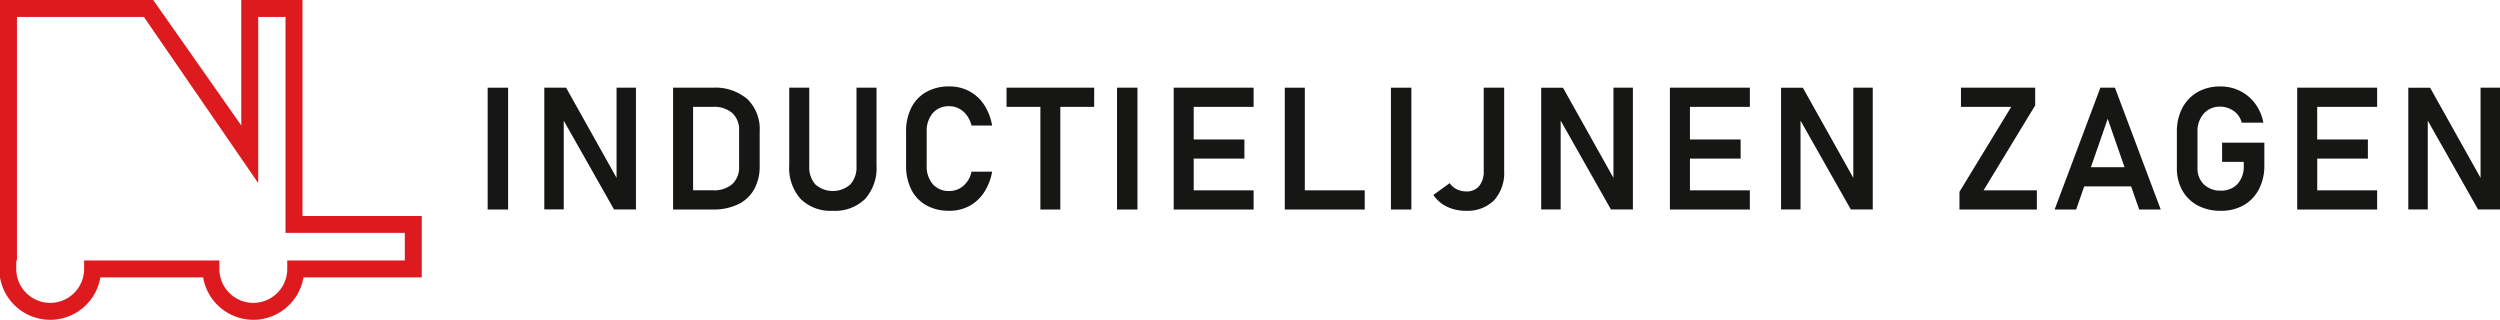 <svg xmlns="http://www.w3.org/2000/svg" width="282.323" height="36.115" viewBox="0 0 282.323 36.115"><g id="Group_1567" data-name="Group 1567" transform="translate(-237.786 -292.499)"><g id="Group_1565" data-name="Group 1565" transform="translate(292.858 302.26)"><path id="Path_1716" data-name="Path 1716" d="M320.961,321.776h2.309V308.018h-2.309" transform="translate(-320.961 -307.876)" fill="#161615"></path><path id="Path_1717" data-name="Path 1717" d="M339.147,308.018V318.2l-5.7-10.182h-2.46v13.748h2.195V311.74l5.677,10.026h2.479V308.018Z" transform="translate(-324.591 -307.876)" fill="#161615"></path><path id="Path_1718" data-name="Path 1718" d="M362.166,309.31a5.568,5.568,0,0,0-3.936-1.292h-4.456v13.758h4.447a6.449,6.449,0,0,0,2.924-.6,4.115,4.115,0,0,0,1.8-1.708,5.352,5.352,0,0,0,.61-2.621v-3.9A4.717,4.717,0,0,0,362.166,309.31Zm-.936,7.612a2.553,2.553,0,0,1-.771,1.983,3.106,3.106,0,0,1-2.172.7h-2.252v-9.424h2.252a3.119,3.119,0,0,1,2.172.7,2.55,2.55,0,0,1,.771,1.988Z" transform="translate(-332.836 -307.876)" fill="#161615"></path><path id="Path_1719" data-name="Path 1719" d="M379.252,321.918a4.8,4.8,0,0,1-3.634-1.339,5.234,5.234,0,0,1-1.286-3.78v-8.781h2.261v8.847a2.921,2.921,0,0,0,.695,2.082,3,3,0,0,0,3.941,0,2.9,2.9,0,0,0,.7-2.082v-8.847h2.261V316.8a5.222,5.222,0,0,1-1.291,3.78A4.83,4.83,0,0,1,379.252,321.918Z" transform="translate(-340.277 -307.876)" fill="#161615"></path><path id="Path_1720" data-name="Path 1720" d="M399.892,321.838a5.2,5.2,0,0,1-2.6-.62,4.166,4.166,0,0,1-1.689-1.774,5.925,5.925,0,0,1-.592-2.735v-3.775a5.918,5.918,0,0,1,.592-2.739,4.2,4.2,0,0,1,1.689-1.774,5.171,5.171,0,0,1,2.6-.625,4.71,4.71,0,0,1,2.252.535,4.618,4.618,0,0,1,1.67,1.523,6.092,6.092,0,0,1,.913,2.361H402.4a3.176,3.176,0,0,0-.539-1.168,2.614,2.614,0,0,0-.875-.752,2.325,2.325,0,0,0-1.093-.265,2.359,2.359,0,0,0-1.869.78,3.106,3.106,0,0,0-.686,2.124v3.775a3.085,3.085,0,0,0,.686,2.12,2.366,2.366,0,0,0,1.869.776,2.4,2.4,0,0,0,1.57-.568,2.859,2.859,0,0,0,.937-1.618h2.328a6.2,6.2,0,0,1-.922,2.36,4.633,4.633,0,0,1-1.666,1.524A4.68,4.68,0,0,1,399.892,321.838Z" transform="translate(-347.76 -307.796)" fill="#161615"></path><path id="Path_1721" data-name="Path 1721" d="M422.692,308.018h-9.9v2.167h3.822v11.591h2.252V310.185h3.823Z" transform="translate(-354.197 -307.876)" fill="#161615"></path><path id="Path_1722" data-name="Path 1722" d="M434.653,308.018v13.758h-2.309V308.018Z" transform="translate(-361.273 -307.876)" fill="#161615"></path><path id="Path_1723" data-name="Path 1723" d="M451.4,310.185v-2.167h-9.027v13.758H451.4v-2.167h-6.765v-3.586h5.725v-2.158h-5.725v-3.681Z" transform="translate(-364.902 -307.876)" fill="#161615"></path><path id="Path_1724" data-name="Path 1724" d="M464.3,319.609V308.018h-2.261v13.758h9.027v-2.167Z" transform="translate(-372.021 -307.876)" fill="#161615"></path><path id="Path_1725" data-name="Path 1725" d="M483.132,308.018v13.758h-2.309V308.018Z" transform="translate(-378.818 -307.876)" fill="#161615"></path><path id="Path_1726" data-name="Path 1726" d="M491.984,321.918a4.779,4.779,0,0,1-2.129-.468,3.8,3.8,0,0,1-1.522-1.32l1.845-1.334a2.062,2.062,0,0,0,.794.691,2.379,2.379,0,0,0,1.079.246,1.8,1.8,0,0,0,1.457-.61,2.621,2.621,0,0,0,.511-1.727v-9.377h2.309V317.4a4.614,4.614,0,0,1-1.136,3.331A4.237,4.237,0,0,1,491.984,321.918Z" transform="translate(-381.536 -307.876)" fill="#161615"></path><path id="Path_1727" data-name="Path 1727" d="M515.578,308.018V318.2l-5.7-10.181h-2.46v13.748h2.2V311.74l5.677,10.026h2.479V308.018Z" transform="translate(-388.445 -307.876)" fill="#161615"></path><path id="Path_1728" data-name="Path 1728" d="M539.23,310.185v-2.167H530.2v13.758h9.027v-2.167h-6.765v-3.586h5.725v-2.158h-5.725v-3.681Z" transform="translate(-396.69 -307.876)" fill="#161615"></path><path id="Path_1729" data-name="Path 1729" d="M558.029,308.018V318.2l-5.7-10.181h-2.46v13.748h2.2V311.74l5.677,10.026h2.479V308.018Z" transform="translate(-403.809 -307.876)" fill="#161615"></path><path id="Path_1730" data-name="Path 1730" d="M584.165,319.609l5.829-9.594v-2h-8.383v2.167h5.677l-5.847,9.594v2h8.743v-2.167Z" transform="translate(-415.233 -307.876)" fill="#161615"></path><path id="Path_1731" data-name="Path 1731" d="M607.84,321.776h2.431L605.1,308.018h-1.646l-5.165,13.758h2.431l.907-2.611h5.3ZM602.383,317l1.9-5.469,1.9,5.469Z" transform="translate(-421.333 -307.876)" fill="#161615"></path><path id="Path_1732" data-name="Path 1732" d="M625.028,314.145H629.8v2.545a5.733,5.733,0,0,1-.611,2.711,4.4,4.4,0,0,1-1.713,1.8,5.072,5.072,0,0,1-2.587.639,5.425,5.425,0,0,1-2.612-.6,4.3,4.3,0,0,1-1.737-1.693,5.084,5.084,0,0,1-.619-2.55v-4.059a5.678,5.678,0,0,1,.614-2.706,4.452,4.452,0,0,1,1.713-1.793,5.048,5.048,0,0,1,2.584-.639,4.878,4.878,0,0,1,2.238.511,4.807,4.807,0,0,1,1.693,1.429,5.157,5.157,0,0,1,.922,2.148h-2.441a2.268,2.268,0,0,0-.932-1.339,2.6,2.6,0,0,0-1.48-.468,2.4,2.4,0,0,0-1.878.785,2.985,2.985,0,0,0-.705,2.072v4.059a2.474,2.474,0,0,0,.724,1.864,2.64,2.64,0,0,0,1.916.7,2.457,2.457,0,0,0,1.878-.748,2.914,2.914,0,0,0,.705-2.081v-.416h-2.441Z" transform="translate(-429.16 -307.796)" fill="#161615"></path><path id="Path_1733" data-name="Path 1733" d="M650.244,310.185v-2.167h-9.027v13.758h9.027v-2.167h-6.765v-3.586H649.2v-2.158h-5.725v-3.681Z" transform="translate(-436.868 -307.876)" fill="#161615"></path><path id="Path_1734" data-name="Path 1734" d="M669.042,308.018V318.2l-5.7-10.181h-2.46v13.748h2.2V311.74l5.677,10.026h2.479V308.018Z" transform="translate(-443.987 -307.876)" fill="#161615"></path></g><g id="Group_1566" data-name="Group 1566" transform="translate(237.786 292.499)"><path id="Path_1735" data-name="Path 1735" d="M266.392,328.614a5.756,5.756,0,0,1-5.667-4.789H249.119a5.747,5.747,0,0,1-11.333,0h0V292.5h17.3l9.947,14.167V292.5h6.913v24.389h13.47v6.937H272.058A5.755,5.755,0,0,1,266.392,328.614Zm-19.107-6.7h15.275v.957a3.832,3.832,0,1,0,7.664,0v-.957H283.5V318.8h-13.47V294.413h-3.085v18.759l-12.906-18.759H239.7v27.5h-.08v.957a3.832,3.832,0,1,0,7.664,0Z" transform="translate(-237.786 -292.499)" fill="#dd1a1e"></path></g></g></svg>